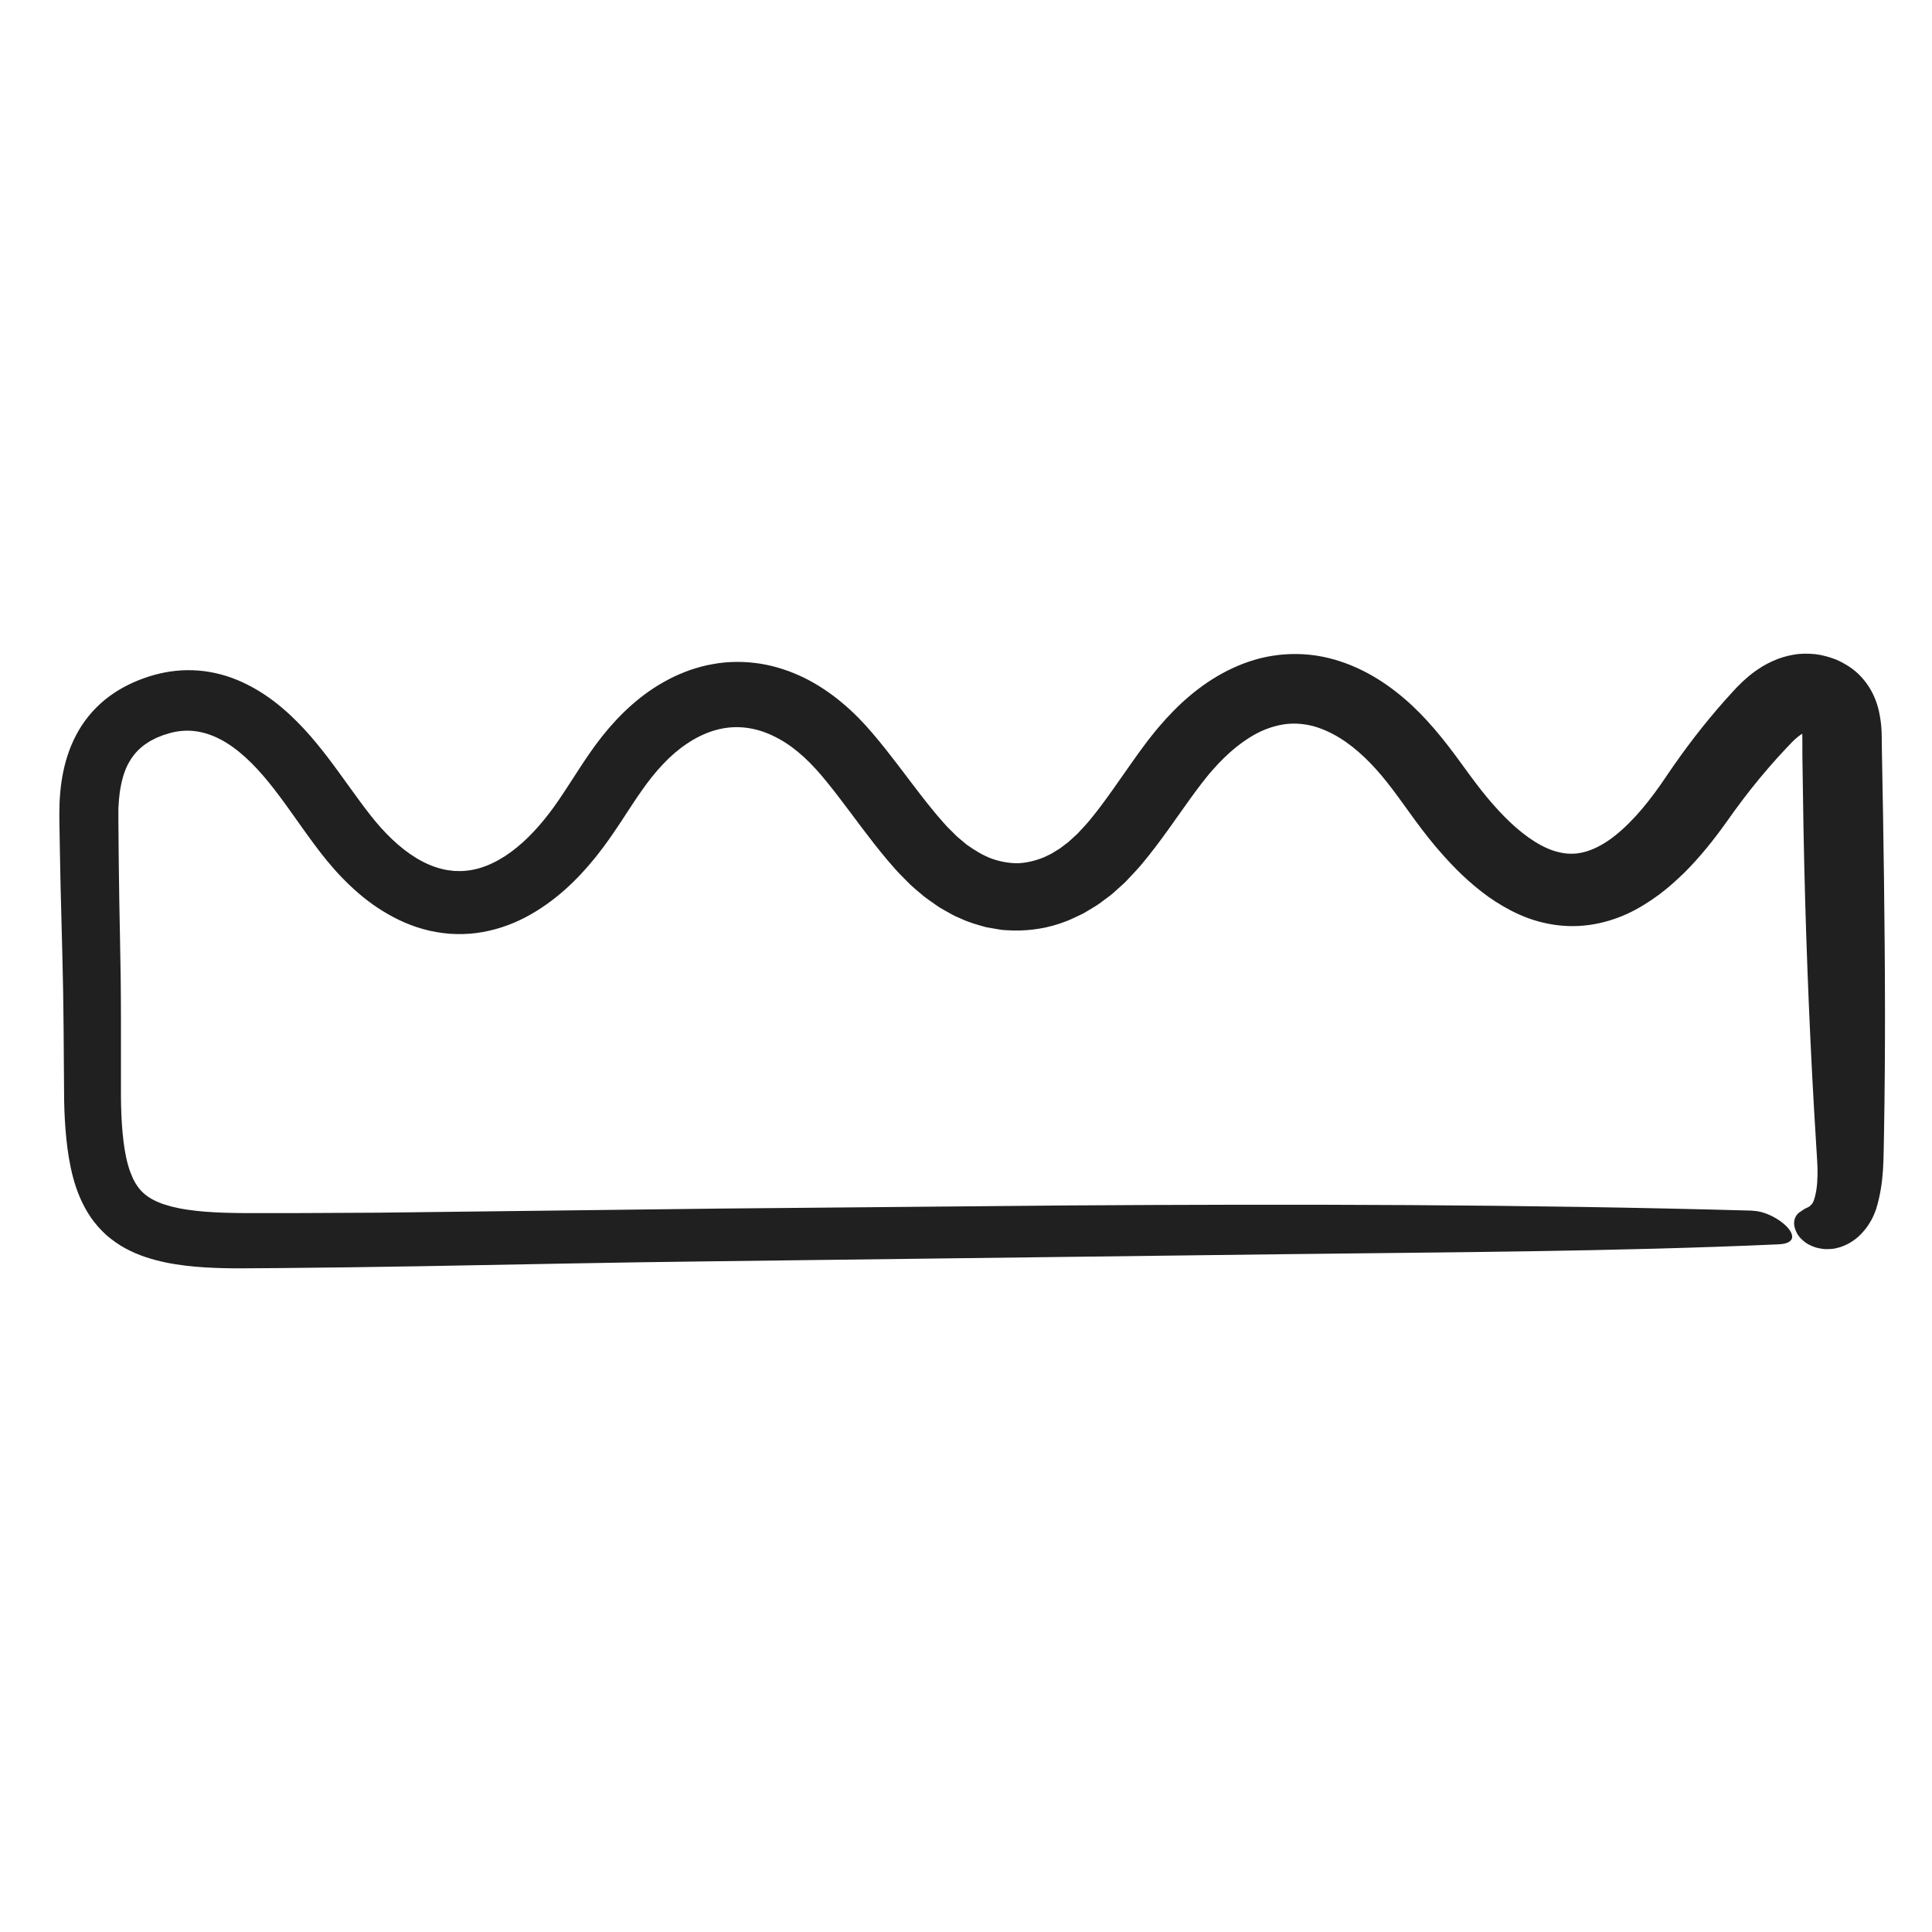 <?xml version="1.0" encoding="UTF-8"?>
<svg id="Layer_1" data-name="Layer 1" xmlns="http://www.w3.org/2000/svg" viewBox="0 0 500 500">
  <defs>
    <style>
      .cls-1 {
        fill: #212020;
      }
    </style>
  </defs>
  <path class="cls-1" d="M453.48,313.31c-58.79-1.64-118.18-1.73-177.6-1.34-29.71.27-59.43.54-89.08.8-29.66.36-59.26.72-88.72,1.07l-20.29.1h-15.2c-1.65-.03-3.24-.04-4.83-.1-3.17-.11-6.27-.33-9.17-.76-1.46-.2-2.83-.5-4.15-.81-1.27-.36-2.53-.71-3.57-1.19-2.17-.92-3.66-2.04-4.85-3.49-.59-.75-1.13-1.6-1.61-2.6-.46-1.04-.91-2.14-1.25-3.41-.73-2.49-1.15-5.42-1.44-8.44-.28-3.04-.39-6.21-.42-9.44v-20.28c0-6.8-.09-13.7-.24-20.49-.15-6.77-.25-13.49-.33-20.25l-.09-10.14v-1.27s0-1.09,0-1.09v-1.08s.08-1.05.08-1.05c.03-.71.09-1.4.17-2.07.05-.69.17-1.34.28-1.99.45-2.58,1.17-4.9,2.25-6.75,1.07-1.87,2.39-3.35,4.13-4.6.43-.32.93-.58,1.38-.89l1.54-.79,1.69-.68,1.72-.54c2.28-.63,4.48-.79,6.64-.51,2.17.27,4.34.98,6.53,2.12,2.18,1.13,4.34,2.72,6.41,4.59,4.15,3.73,7.92,8.67,11.76,14.07,1.93,2.7,3.9,5.53,6.03,8.39,2.08,2.82,4.54,5.92,7.25,8.71,2.73,2.82,5.75,5.51,9.25,7.83,3.5,2.3,7.42,4.31,11.8,5.51,2.17.63,4.46.99,6.75,1.2,2.31.15,4.64.12,6.92-.18,4.57-.58,8.91-2.06,12.73-4.05,7.65-4.04,13.45-9.71,18.22-15.62,4.86-6.05,8.33-12.15,11.92-17.21,1.79-2.56,3.57-4.79,5.51-6.84,1.93-2.04,4-3.84,6.17-5.28,4.33-2.93,8.98-4.45,13.57-4.27,2.3.08,4.6.56,6.88,1.43,2.27.89,4.52,2.11,6.67,3.69,2.14,1.58,4.19,3.46,6.11,5.57l.72.79.76.88c.51.58,1,1.2,1.5,1.8,1,1.22,1.99,2.48,2.98,3.77,3.97,5.16,7.96,10.83,12.69,16.44.61.7,1.19,1.4,1.82,2.1l.93,1.04,1.05,1.08,2.14,2.15c.73.7,1.55,1.36,2.33,2.03,1.52,1.38,3.34,2.55,5.07,3.77.92.56,1.89,1.09,2.84,1.62.48.26.94.55,1.45.77l1.54.67c2.01.95,4.23,1.56,6.44,2.17,1.14.21,2.28.41,3.43.59.57.11,1.15.15,1.74.17l1.75.08c4.67.11,9.39-.69,13.6-2.34,1.07-.38,2.05-.89,3.07-1.35.5-.24,1.02-.47,1.5-.72l1.4-.83c.92-.57,1.9-1.1,2.75-1.72l2.55-1.9c.88-.62,1.58-1.35,2.37-2.03.75-.7,1.58-1.36,2.25-2.11,1.37-1.46,2.83-2.96,3.98-4.37,4.79-5.75,8.66-11.6,12.49-16.88.96-1.32,1.91-2.62,2.87-3.86.96-1.22,1.85-2.36,2.83-3.45,1.93-2.2,3.96-4.2,6.09-5.91,2.13-1.71,4.34-3.12,6.57-4.15,2.24-1,4.48-1.61,6.7-1.85,2.23-.19,4.45,0,6.7.59,2.24.62,4.51,1.63,6.73,2.99,4.47,2.73,8.6,6.81,12.35,11.55,1.91,2.41,3.8,5.05,5.8,7.82l1.52,2.1,1.64,2.19c1.09,1.46,2.26,2.9,3.45,4.33,3.49,4.13,7.31,8.18,12,11.82,2.31,1.83,4.93,3.51,7.77,4.98,2.84,1.47,6.03,2.67,9.47,3.34,3.42.69,7.08.82,10.59.34,3.53-.47,6.88-1.52,9.9-2.89,3.01-1.4,5.7-3.1,8.17-4.92,2.47-1.82,4.63-3.81,6.72-5.83,4.06-4.08,7.51-8.41,10.65-12.81l2.14-2.99,2.11-2.85c1.42-1.88,2.89-3.74,4.39-5.55,1.5-1.82,3.04-3.6,4.61-5.35.79-.88,1.58-1.74,2.39-2.59l1.21-1.27.29-.3.22-.22c.15-.15.29-.29.44-.42.58-.53,1.14-.98,1.62-1.3.11-.06.25-.15.29-.18.01,0,.01,0,.01,0h.01s.03.02.03.04c0,.01,0,.03,0,.03h0s.03,1.35.03,1.35v2.21s.01,2.43.01,2.43c.09,6.11.19,12.22.28,18.32.23,12.2.56,24.39,1.02,36.52.46,12.13,1.02,24.19,1.71,36.19.18,3,.36,6,.54,8.99l.27,4.37c.09,1.31.11,2.58.09,3.8-.03,1.21-.1,2.39-.25,3.44-.08.52-.15,1.05-.27,1.48-.05.21-.09.5-.15.65-.06.16-.1.32-.15.49-.04.2-.08.27-.12.39-.04.11-.07.23-.13.34-.1.22-.22.44-.38.63-.33.36-.71.77-1.22.95-.6.25-1.06.55-1.64.97-.67.37-1.17.94-1.47,1.63-.29.69-.37,1.51-.16,2.42.22.89.69,1.97,1.59,2.92.46.47,1.02.97,1.7,1.39.68.38,1.49.77,2.39,1.03.45.11.92.2,1.42.28.5.09,1.01.11,1.53.09.52-.02,1.07-.04,1.62-.12.53-.11,1.07-.25,1.63-.41,2.16-.71,4.34-2.11,5.97-4.08.9-1,1.46-1.94,2.05-2.96.54-.98.87-1.85,1.21-2.78,2.22-7.23,1.85-13.75,2.03-18.96.1-5.53.17-11.06.21-16.6.09-11.08.06-22.18-.03-33.27-.09-11.09-.24-22.19-.42-33.31l-.3-16.63c-.02-1.16,0-2.66-.06-4.43l-.03-.7c0-.25-.04-.65-.07-.98-.06-.69-.12-1.37-.25-2.05-.2-1.36-.48-2.69-.92-3.97-.85-2.56-2.21-4.9-4.01-6.84-1.78-1.97-4.06-3.39-6.47-4.47-1.74-.66-3.53-1.19-5.39-1.41-1.86-.19-3.75-.2-5.61.13-1.86.31-3.69.86-5.43,1.65-.88.38-1.71.84-2.54,1.31-.4.24-.73.46-1.04.66-.32.21-.63.42-.92.63-1.21.85-2.24,1.75-3.24,2.66-.97.9-1.92,1.92-2.55,2.6-1.4,1.52-2.78,3.07-4.12,4.64-2.68,3.14-5.26,6.36-7.71,9.66-1.23,1.65-2.43,3.32-3.6,5l-3.28,4.79c-4.07,5.83-8.69,11.17-13.58,14.53-2.44,1.66-4.86,2.73-7.16,3.16-1.15.25-2.29.24-3.45.19-1.16-.1-2.35-.36-3.58-.75-4.17-1.4-8.65-4.7-12.68-8.82-2.03-2.07-3.99-4.3-5.87-6.68-.95-1.21-1.84-2.38-2.8-3.67l-2.91-3.98c-3.93-5.39-8.57-11.3-14.34-16.23-2.89-2.48-6.09-4.76-9.64-6.65-3.55-1.89-7.46-3.38-11.62-4.2-4.16-.82-8.54-.88-12.74-.23-4.22.65-8.2,2.07-11.81,3.89-7.25,3.69-12.94,8.95-17.68,14.52-.61.69-1.17,1.41-1.74,2.12-.58.72-1.13,1.42-1.64,2.11-1.05,1.39-2.06,2.78-3.04,4.16l-5.67,8.07c-1.85,2.6-3.69,5.1-5.6,7.42-.96,1.2-1.91,2.17-2.84,3.18-.45.53-.96.97-1.45,1.42-.5.44-.98.91-1.48,1.35l-1.55,1.17c-.26.19-.51.41-.78.58l-.8.48c-.54.3-1.05.7-1.61.95l-1.64.78c-2.2.88-4.43,1.41-6.66,1.51-2.24,0-4.48-.39-6.72-1.17-2.24-.82-4.42-2.14-6.55-3.66-.52-.41-1.02-.86-1.54-1.29-.52-.43-1.04-.84-1.51-1.36l-1.47-1.46c-.49-.45-1.01-1.09-1.51-1.62-2.01-2.26-3.97-4.69-5.92-7.22-3.91-5.04-7.82-10.5-12.38-15.84-4.62-5.47-10.46-10.76-17.55-14.3-3.57-1.75-7.45-3.08-11.51-3.73-4.06-.63-8.28-.64-12.32.12-2.03.33-4,.91-5.92,1.54-1.89.7-3.76,1.47-5.51,2.41-3.52,1.84-6.71,4.1-9.55,6.62-2.85,2.51-5.38,5.27-7.66,8.14-2.27,2.87-4.22,5.79-6.06,8.61-1.74,2.66-3.36,5.24-5.01,7.65-1.64,2.43-3.31,4.62-5.13,6.72-3.6,4.17-7.72,7.7-12.08,9.77-2.18,1.05-4.4,1.74-6.62,1.97-1.11.16-2.22.13-3.33.09-1.11-.11-2.23-.24-3.34-.55-4.45-1.09-8.84-3.93-12.74-7.63-1.96-1.85-3.8-3.92-5.55-6.14-1.81-2.31-3.58-4.73-5.38-7.23-3.61-5-7.35-10.31-11.98-15.31-4.64-4.97-10.22-9.7-17.3-12.61-3.52-1.44-7.4-2.34-11.33-2.47-3.93-.15-7.84.47-11.43,1.62-3.57,1.15-7.02,2.76-10.23,5.12-3.19,2.34-5.96,5.43-7.94,8.85-2,3.42-3.25,7.09-3.99,10.67-.74,3.59-1,7.12-1.01,10.54v1.28s.01,1.17.01,1.17l.04,2.33.08,4.66.18,9.33.48,18.63c.17,6.16.25,12.31.31,18.5l.14,18.69c.06,3.21.23,6.46.56,9.77.34,3.31.84,6.68,1.76,10.13.92,3.44,2.33,7.02,4.6,10.34,1.15,1.65,2.51,3.19,4.02,4.56,1.54,1.33,3.2,2.5,4.92,3.43,3.45,1.87,6.99,2.92,10.41,3.64,3.43.71,6.76,1.06,10.04,1.27,3.28.21,6.52.26,9.7.25l9.33-.06c12.43-.1,24.86-.28,37.27-.49,24.83-.43,49.61-.98,74.4-1.26l148.86-1.85c42.44-.52,85.53-.66,127.82-2.55,8.46-.38-.15-8.5-6.71-8.68Z"/>
</svg>